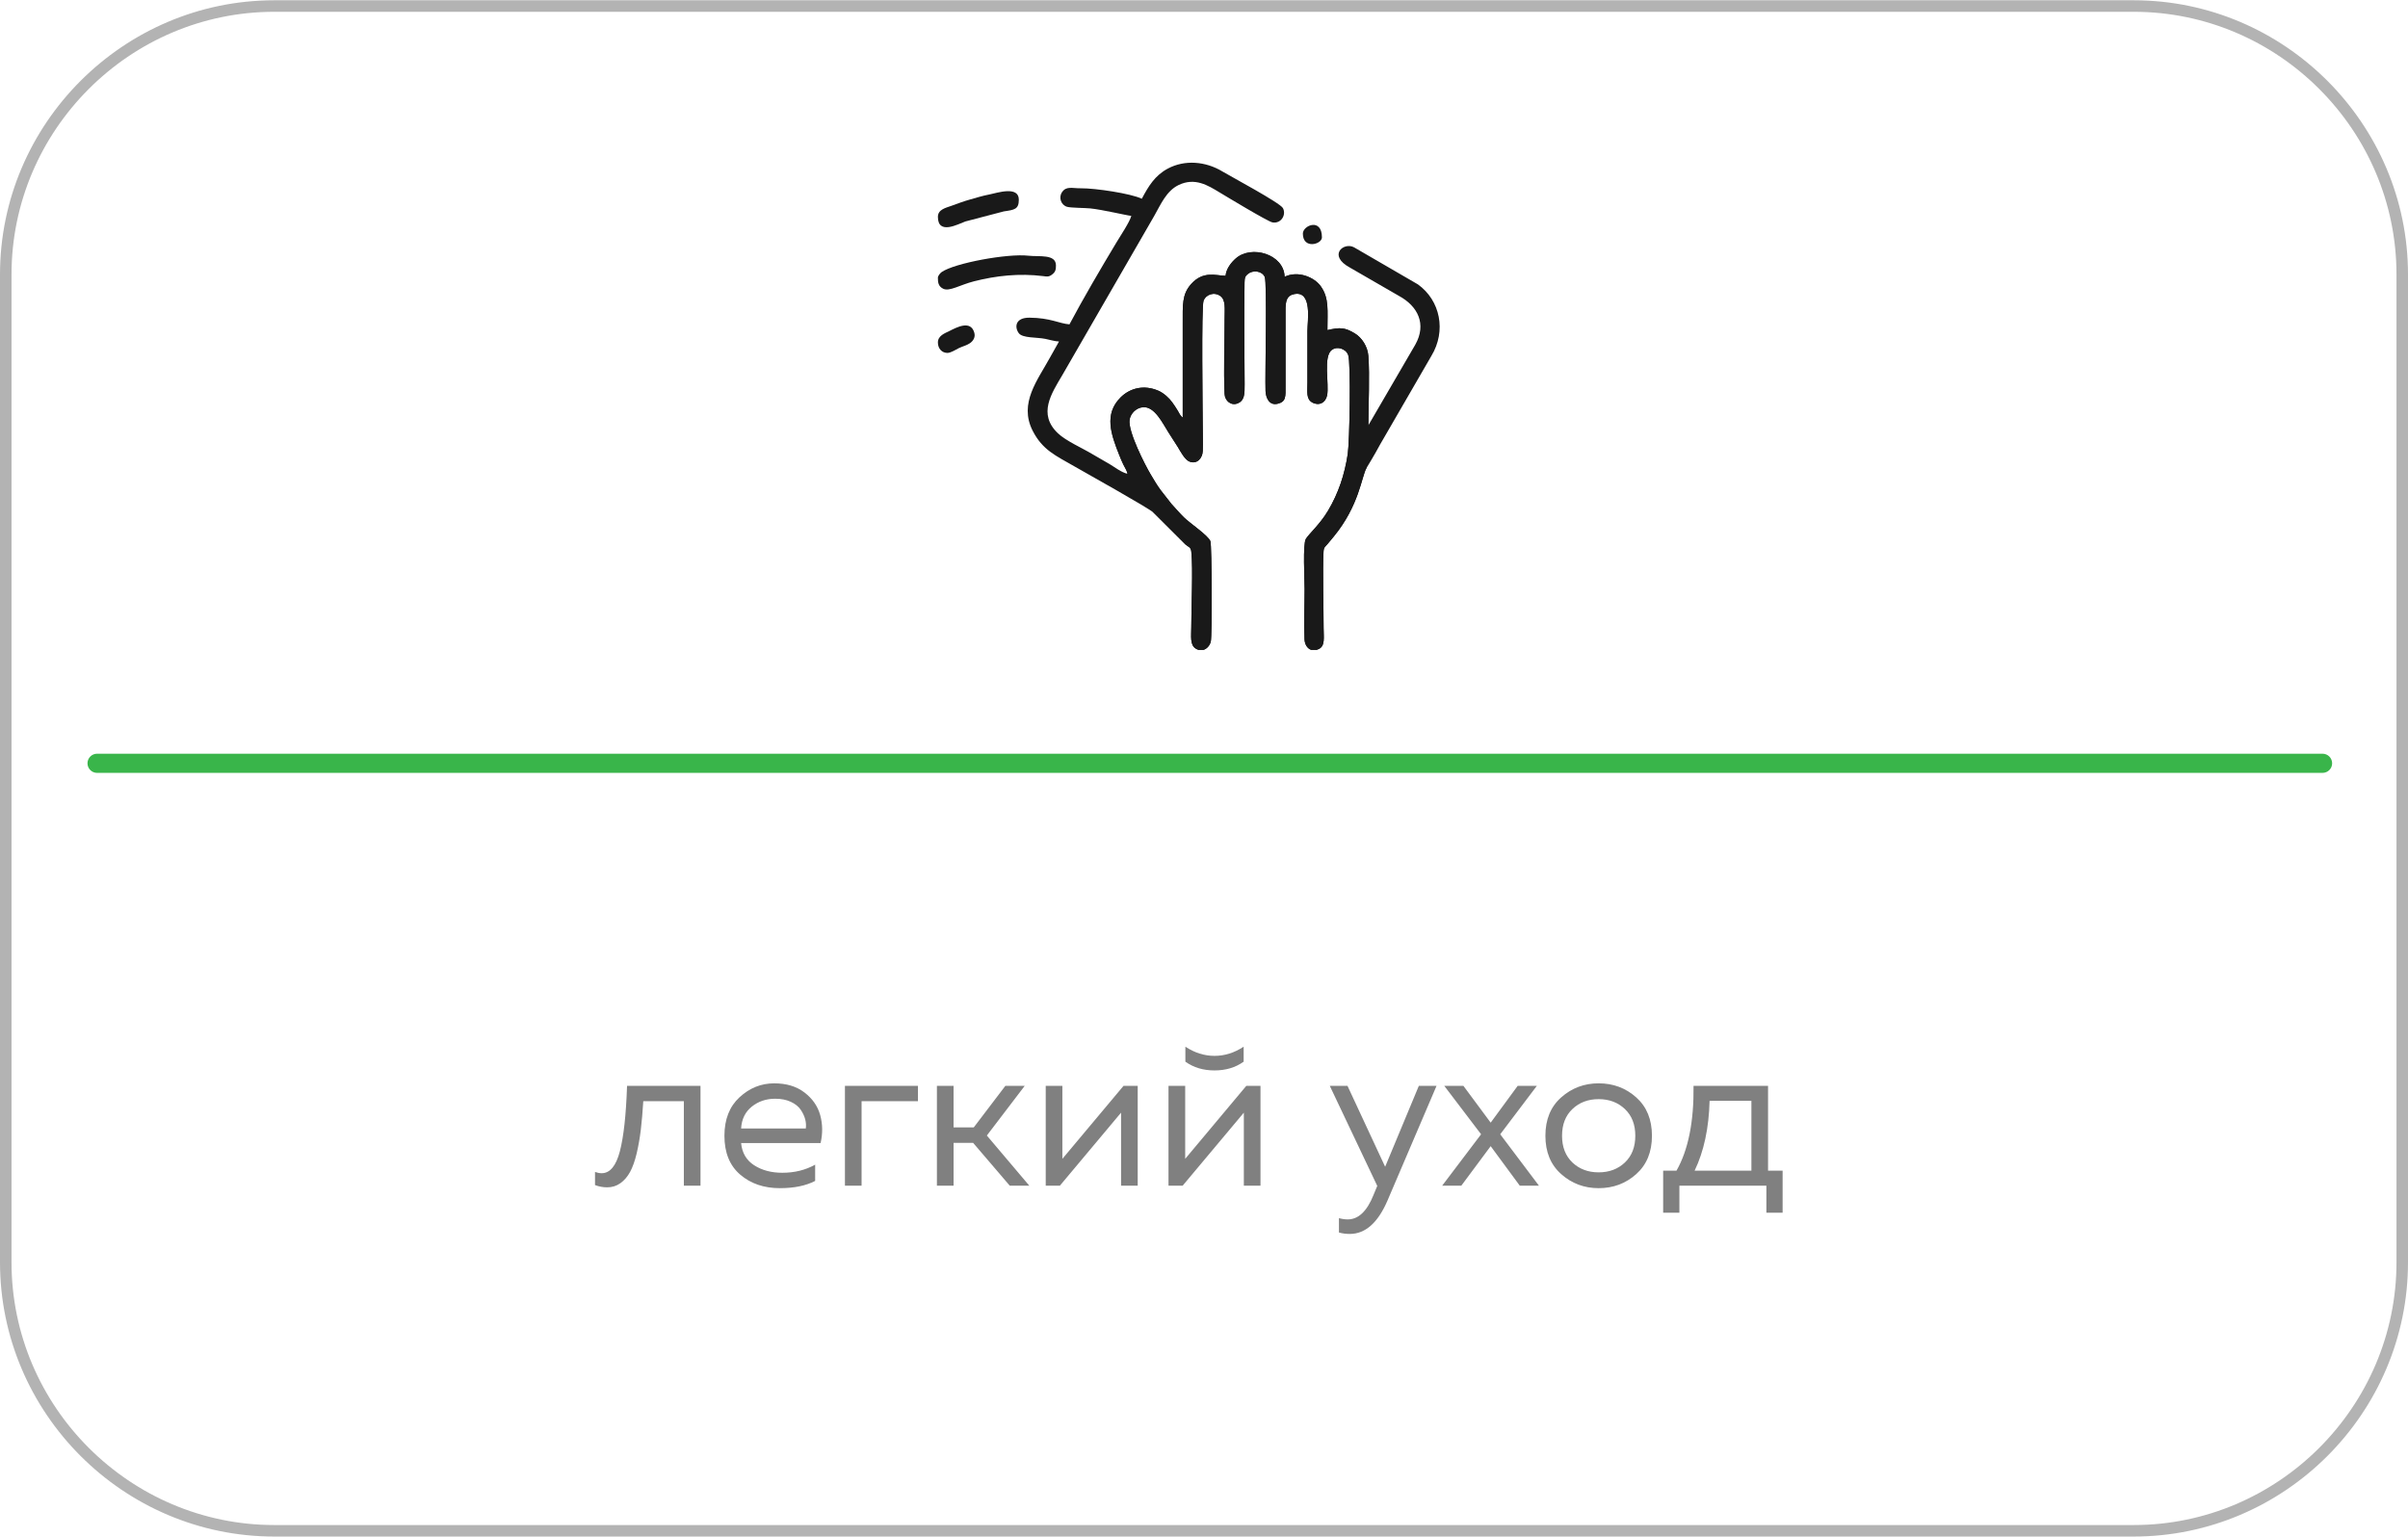 <?xml version="1.0" encoding="UTF-8"?>
<!DOCTYPE svg PUBLIC "-//W3C//DTD SVG 1.1//EN" "http://www.w3.org/Graphics/SVG/1.1/DTD/svg11.dtd">
<!-- Creator: CorelDRAW -->
<svg xmlns="http://www.w3.org/2000/svg" xml:space="preserve" width="741px" height="473px" version="1.1" style="shape-rendering:geometricPrecision; text-rendering:geometricPrecision; image-rendering:optimizeQuality; fill-rule:evenodd; clip-rule:evenodd"
viewBox="0 0 63801000 40711000"
 xmlns:xlink="http://www.w3.org/1999/xlink"
 xmlns:xodm="http://www.corel.com/coreldraw/odm/2003">
 <defs>
  <style type="text/css">
   <![CDATA[
    .fil3 {fill:#191919}
    .fil2 {fill:#39B54A;fill-rule:nonzero}
    .fil1 {fill:gray;fill-rule:nonzero}
    .fil0 {fill:#B3B3B3;fill-rule:nonzero}
   ]]>
  </style>
 </defs>
 <g id="Слой_x0020_1">
  <path class="fil0" d="M7268000 0l49265000 0c1998000,0 3816000,818000 5133000,2135000 1317000,1317000 2135000,3134000 2135000,5133000l0 26174000c0,1999000 -818000,3817000 -2135000,5134000 -1317000,1317000 -3135000,2135000 -5133000,2135000l-49265000 0c-1999000,0 -3816000,-818000 -5133000,-2135000 -1317000,-1317000 -2135000,-3135000 -2135000,-5134000l0 -26174000c0,-1999000 818000,-3816000 2135000,-5133000 1317000,-1317000 3134000,-2135000 5133000,-2135000zm49265000 305000l-49265000 0c-1914000,0 -3655000,783000 -4917000,2046000 -1262000,1262000 -2046000,3002000 -2046000,4917000l0 26174000c0,1915000 783000,3656000 2046000,4918000 1262000,1262000 3003000,2046000 4917000,2046000l49265000 0c1914000,0 3655000,-784000 4917000,-2046000 1262000,-1262000 2046000,-3003000 2046000,-4918000l0 -26174000c0,-1915000 -784000,-3655000 -2046000,-4917000 -1262000,-1263000 -3003000,-2046000 -4917000,-2046000z"/>
  <path class="fil1" d="M17044000 29175000c-18000,290000 -40000,544000 -66000,761000 -26000,216000 -63000,425000 -110000,625000 -48000,201000 -106000,363000 -174000,488000 -68000,125000 -154000,225000 -256000,298000 -103000,74000 -221000,110000 -353000,110000 -107000,0 -214000,-20000 -320000,-60000l0 -348000c59000,22000 118000,34000 176000,34000 221000,0 382000,-194000 483000,-582000 101000,-388000 164000,-966000 190000,-1734000l1946000 0 0 2646000 -441000 0 0 -2238000 -1075000 0zm2150000 915000c0,-434000 134000,-774000 400000,-1020000 267000,-246000 573000,-369000 918000,-369000 324000,0 591000,80000 802000,242000 212000,162000 351000,361000 417000,598000 66000,238000 70000,485000 11000,742000l-2106000 0c25000,261000 141000,458000 347000,590000 206000,132000 454000,198000 744000,198000 324000,0 614000,-71000 871000,-215000l0 431000c-246000,128000 -558000,192000 -937000,192000 -419000,0 -768000,-119000 -1048000,-358000 -279000,-239000 -419000,-583000 -419000,-1031000zm2156000 -193000c11000,-77000 6000,-158000 -16000,-243000 -22000,-84000 -62000,-169000 -119000,-253000 -57000,-85000 -144000,-155000 -262000,-210000 -117000,-55000 -255000,-82000 -413000,-82000 -239000,0 -446000,69000 -621000,209000 -174000,140000 -269000,333000 -283000,579000l1714000 0zm1478000 1516000l-441000 0 0 -2646000 1935000 0 0 408000 -1494000 0 0 2238000zm2437000 0l-441000 0 0 -2646000 441000 0 0 1102000 535000 0 838000 -1102000 513000 0 -1004000 1317000 1125000 1329000 -518000 0 -971000 -1135000 -518000 0 0 1135000zm2817000 0l-375000 0 0 -2646000 441000 0 0 1935000 1621000 -1935000 375000 0 0 2646000 -441000 0 0 -1935000 -1621000 1935000zm4869000 -3286000c-217000,155000 -474000,232000 -772000,232000 -298000,0 -555000,-77000 -772000,-232000l0 -397000c246000,162000 504000,243000 772000,243000 268000,0 526000,-81000 772000,-243000l0 397000zm-1616000 3286000l-375000 0 0 -2646000 442000 0 0 1935000 1620000 -1935000 375000 0 0 2646000 -441000 0 0 -1935000 -1621000 1935000zm5365000 -501000l893000 -2145000 469000 0 -1301000 3043000c-254000,588000 -587000,882000 -998000,882000 -99000,0 -195000,-12000 -287000,-38000l0 -381000c77000,22000 155000,34000 232000,34000 283000,0 511000,-216000 683000,-646000l100000 -242000 -1258000 -2652000 469000 0 998000 2145000zm3512000 -2145000l508000 0 -971000 1284000 1026000 1362000 -508000 0 -771000 -1047000 -778000 1047000 -507000 0 1031000 -1362000 -976000 -1284000 507000 0 723000 976000 716000 -976000zm1153000 2340000c-280000,-248000 -419000,-587000 -419000,-1017000 0,-430000 139000,-769000 419000,-1017000 279000,-248000 610000,-372000 992000,-372000 386000,0 718000,124000 995000,372000 278000,248000 417000,587000 417000,1017000 0,430000 -139000,769000 -417000,1017000 -277000,248000 -609000,372000 -995000,372000 -382000,0 -713000,-124000 -992000,-372000zm1687000 -308000c184000,-175000 276000,-411000 276000,-709000 0,-298000 -92000,-534000 -276000,-708000 -184000,-175000 -416000,-262000 -695000,-262000 -279000,0 -511000,87000 -695000,262000 -183000,174000 -275000,410000 -275000,708000 0,298000 92000,534000 275000,709000 184000,174000 416000,261000 695000,261000 279000,0 511000,-87000 695000,-261000zm1444000 1331000l-430000 0 0 -1114000 353000 0c313000,-551000 463000,-1301000 452000,-2249000l1974000 0 0 2249000 386000 0 0 1114000 -430000 0 0 -717000 -2305000 0 0 717000zm800000 -2966000c-18000,724000 -151000,1341000 -397000,1852000l1505000 0 0 -1852000 -1108000 0z"/>
  <path class="fil2" d="M2572000 20474000c-140000,0 -254000,-114000 -254000,-254000 0,-140000 114000,-254000 254000,-254000l58965000 0c140000,0 254000,114000 254000,254000 0,140000 -114000,254000 -254000,254000l-58965000 0z"/>
  <g id="_2412487138144">
   <g>
    <path class="fil3" d="M29875000 12548000l0 0zm5010000 4666000l-144000 0c-103000,-34000 -170000,-144000 -177000,-276000 -19000,-424000 2000,-907000 2000,-1338000 0,-249000 -52000,-1191000 34000,-1328000 85000,-136000 374000,-388000 588000,-748000 274000,-460000 438000,-955000 521000,-1498000 50000,-333000 87000,-2422000 12000,-2626000 -61000,-165000 -288000,-239000 -430000,-137000 -242000,174000 -68000,911000 -129000,1208000 -41000,199000 -219000,285000 -395000,186000 -164000,-92000 -126000,-283000 -126000,-530000 1000,-454000 0,-908000 0,-1362000 0,-271000 136000,-1070000 -346000,-980000 -209000,40000 -236000,190000 -234000,450000l0 1993000c1000,266000 18000,414000 -216000,466000 -216000,47000 -306000,-158000 -314000,-340000 -17000,-397000 48000,-2884000 -23000,-3028000 -82000,-163000 -314000,-175000 -436000,-80000 -77000,59000 -95000,102000 -97000,231000 -15000,891000 -3000,1807000 2000,2700000 1000,255000 0,426000 -180000,503000 -171000,74000 -343000,-59000 -351000,-249000 -29000,-663000 1000,-1353000 1000,-2019000 0,-233000 32000,-467000 -109000,-572000 -169000,-125000 -385000,-40000 -448000,116000 -63000,155000 -23000,2983000 -23000,3306000 0,221000 10000,464000 1000,682000 -8000,198000 -158000,360000 -355000,279000 -121000,-49000 -235000,-266000 -303000,-380000l-256000 -400000c-147000,-230000 -362000,-688000 -672000,-659000 -180000,16000 -328000,167000 -353000,333000 -47000,308000 415000,1208000 559000,1448000 90000,151000 165000,280000 265000,416000l288000 368000c115000,123000 208000,235000 327000,353000 157000,155000 653000,487000 703000,635000 38000,113000 49000,2506000 9000,2661000 -26000,98000 -98000,187000 -193000,216000l-132000 0c-26000,-8000 -52000,-20000 -78000,-37000 -153000,-102000 -113000,-329000 -113000,-568000 0,-551000 48000,-1534000 1000,-1994000 -13000,-129000 -73000,-122000 -157000,-195000l-846000 -844000c-111000,-112000 -1819000,-1066000 -2101000,-1228000 -480000,-277000 -839000,-427000 -1101000,-943000 -369000,-729000 133000,-1338000 463000,-1943000l236000 -420000c-102000,-2000 -269000,-51000 -360000,-69000 -234000,-48000 -605000,-16000 -706000,-152000 -115000,-156000 -97000,-413000 283000,-410000 555000,4000 786000,155000 1060000,177000 352000,-664000 837000,-1492000 1241000,-2164000 105000,-176000 354000,-546000 398000,-711000 -118000,-10000 -764000,-165000 -1088000,-198000 -139000,-14000 -510000,-13000 -613000,-42000 -162000,-47000 -231000,-246000 -136000,-386000 113000,-170000 264000,-103000 501000,-105000 380000,-4000 1325000,138000 1614000,277000 177000,-334000 348000,-617000 689000,-799000 450000,-240000 999000,-194000 1447000,76000 228000,137000 1528000,831000 1603000,971000 95000,178000 -48000,419000 -277000,379000 -124000,-22000 -1252000,-705000 -1402000,-795000 -305000,-184000 -651000,-405000 -1086000,-195000 -326000,158000 -475000,521000 -645000,818000l-2437000 4222000c-284000,483000 -651000,1024000 -119000,1534000 216000,207000 654000,398000 911000,553000 158000,96000 304000,172000 463000,268000 144000,86000 307000,218000 475000,257000 -23000,-99000 -67000,-153000 -110000,-243000 -39000,-80000 -74000,-164000 -107000,-247000 -222000,-556000 -412000,-1091000 33000,-1534000 244000,-243000 612000,-345000 999000,-178000 144000,62000 289000,195000 370000,310000 47000,65000 95000,137000 141000,213000 47000,78000 71000,143000 136000,191000 0,-832000 0,-1665000 0,-2497000 0,-491000 -20000,-770000 221000,-1041000 322000,-363000 662000,-226000 914000,-220000 16000,-190000 155000,-359000 271000,-461000 419000,-368000 1280000,-108000 1293000,486000 357000,-171000 788000,11000 959000,252000 225000,315000 176000,641000 176000,1161000 339000,-79000 472000,-70000 737000,95000 172000,106000 328000,336000 347000,586000 41000,547000 1000,1274000 1000,1841000l1243000 -2136000c307000,-545000 68000,-1022000 -436000,-1294000l-1295000 -748000c-599000,-324000 -165000,-686000 108000,-538000l1692000 982000c592000,425000 760000,1232000 357000,1897000l-1230000 2125000c-90000,152000 -162000,280000 -246000,434000 -79000,145000 -165000,277000 -244000,413000 -131000,227000 -189000,988000 -863000,1810000 -59000,71000 -102000,121000 -160000,193000 -74000,91000 -107000,87000 -114000,214000 -25000,459000 2000,1516000 2000,2020000 0,248000 46000,471000 -125000,556000 -21000,11000 -41000,18000 -60000,24000z"/>
    <g>
     <path class="fil3" d="M24850000 7353000c0,115000 6000,225000 140000,291000 166000,81000 447000,-103000 813000,-196000 588000,-150000 1202000,-218000 1841000,-138000 92000,12000 142000,25000 227000,-39000 96000,-71000 107000,-134000 107000,-246000 0,-306000 -447000,-224000 -728000,-256000 -554000,-64000 -1957000,196000 -2299000,432000 -35000,25000 -101000,98000 -101000,152000z"/>
     <path class="fil3" d="M24850000 5738000c0,490000 533000,194000 729000,123000l1019000 -267000c283000,-41000 396000,-56000 396000,-310000 0,-376000 -585000,-177000 -771000,-140000 -202000,39000 -352000,88000 -520000,135000 -188000,52000 -315000,104000 -490000,166000 -157000,56000 -363000,99000 -363000,293000z"/>
     <path class="fil3" d="M24850000 9068000c0,164000 108000,277000 253000,277000 88000,0 231000,-91000 302000,-127000 84000,-41000 223000,-79000 296000,-132000 94000,-67000 145000,-164000 114000,-275000 -95000,-345000 -464000,-145000 -662000,-46000 -122000,61000 -303000,123000 -303000,303000z"/>
    </g>
   </g>
   <path class="fil3" d="M29875000 12548000l0 0zm5010000 4666000l-144000 0c-103000,-34000 -170000,-144000 -177000,-276000 -19000,-424000 2000,-907000 2000,-1338000 0,-249000 -52000,-1191000 34000,-1328000 85000,-136000 374000,-388000 588000,-748000 274000,-460000 438000,-955000 521000,-1498000 50000,-333000 87000,-2422000 12000,-2626000 -61000,-165000 -288000,-239000 -430000,-137000 -242000,174000 -68000,911000 -129000,1208000 -41000,199000 -219000,285000 -395000,186000 -164000,-92000 -126000,-283000 -126000,-530000 1000,-454000 0,-908000 0,-1362000 0,-271000 136000,-1070000 -346000,-980000 -209000,40000 -236000,190000 -234000,450000l0 1993000c1000,266000 18000,414000 -216000,466000 -216000,47000 -306000,-158000 -314000,-340000 -17000,-397000 48000,-2884000 -23000,-3028000 -82000,-163000 -314000,-175000 -436000,-80000 -77000,59000 -95000,102000 -97000,231000 -15000,891000 -3000,1807000 2000,2700000 1000,255000 0,426000 -180000,503000 -171000,74000 -343000,-59000 -351000,-249000 -29000,-663000 1000,-1353000 1000,-2019000 0,-233000 32000,-467000 -109000,-572000 -169000,-125000 -385000,-40000 -448000,116000 -63000,155000 -23000,2983000 -23000,3306000 0,221000 10000,464000 1000,682000 -8000,198000 -158000,360000 -355000,279000 -121000,-49000 -235000,-266000 -303000,-380000l-256000 -400000c-147000,-230000 -362000,-688000 -672000,-659000 -180000,16000 -328000,167000 -353000,333000 -47000,308000 415000,1208000 559000,1448000 90000,151000 165000,280000 265000,416000l288000 368000c115000,123000 208000,235000 327000,353000 157000,155000 653000,487000 703000,635000 38000,113000 49000,2506000 9000,2661000 -26000,98000 -98000,187000 -193000,216000l-132000 0c-26000,-8000 -52000,-20000 -78000,-37000 -153000,-102000 -113000,-329000 -113000,-568000 0,-551000 48000,-1534000 1000,-1994000 -13000,-129000 -73000,-122000 -157000,-195000l-846000 -844000 -687000 -1028000c-23000,-99000 -67000,-153000 -110000,-243000 -39000,-80000 -74000,-164000 -107000,-247000 -222000,-556000 -412000,-1091000 33000,-1534000 244000,-243000 612000,-345000 999000,-178000 144000,62000 289000,195000 370000,310000 47000,65000 95000,137000 141000,213000 47000,78000 71000,143000 136000,191000 0,-832000 0,-1665000 0,-2497000 0,-491000 -20000,-770000 221000,-1041000 322000,-363000 662000,-226000 914000,-220000 16000,-190000 155000,-359000 271000,-461000 419000,-368000 1280000,-108000 1293000,486000 357000,-171000 788000,11000 959000,252000 225000,315000 176000,641000 176000,1161000 339000,-79000 472000,-70000 737000,95000 172000,106000 328000,336000 347000,586000 41000,547000 1000,1274000 1000,1841000l-51000 1135000c-131000,227000 -189000,988000 -863000,1810000 -59000,71000 -102000,121000 -160000,193000 -74000,91000 -107000,87000 -114000,214000 -25000,459000 2000,1516000 2000,2020000 0,248000 46000,471000 -125000,556000 -21000,11000 -41000,18000 -60000,24000z"/>
   <path class="fil3" d="M34520000 6183000c0,423000 505000,286000 505000,101000 0,-527000 -505000,-320000 -505000,-101000z"/>
  </g>
 </g>
</svg>
